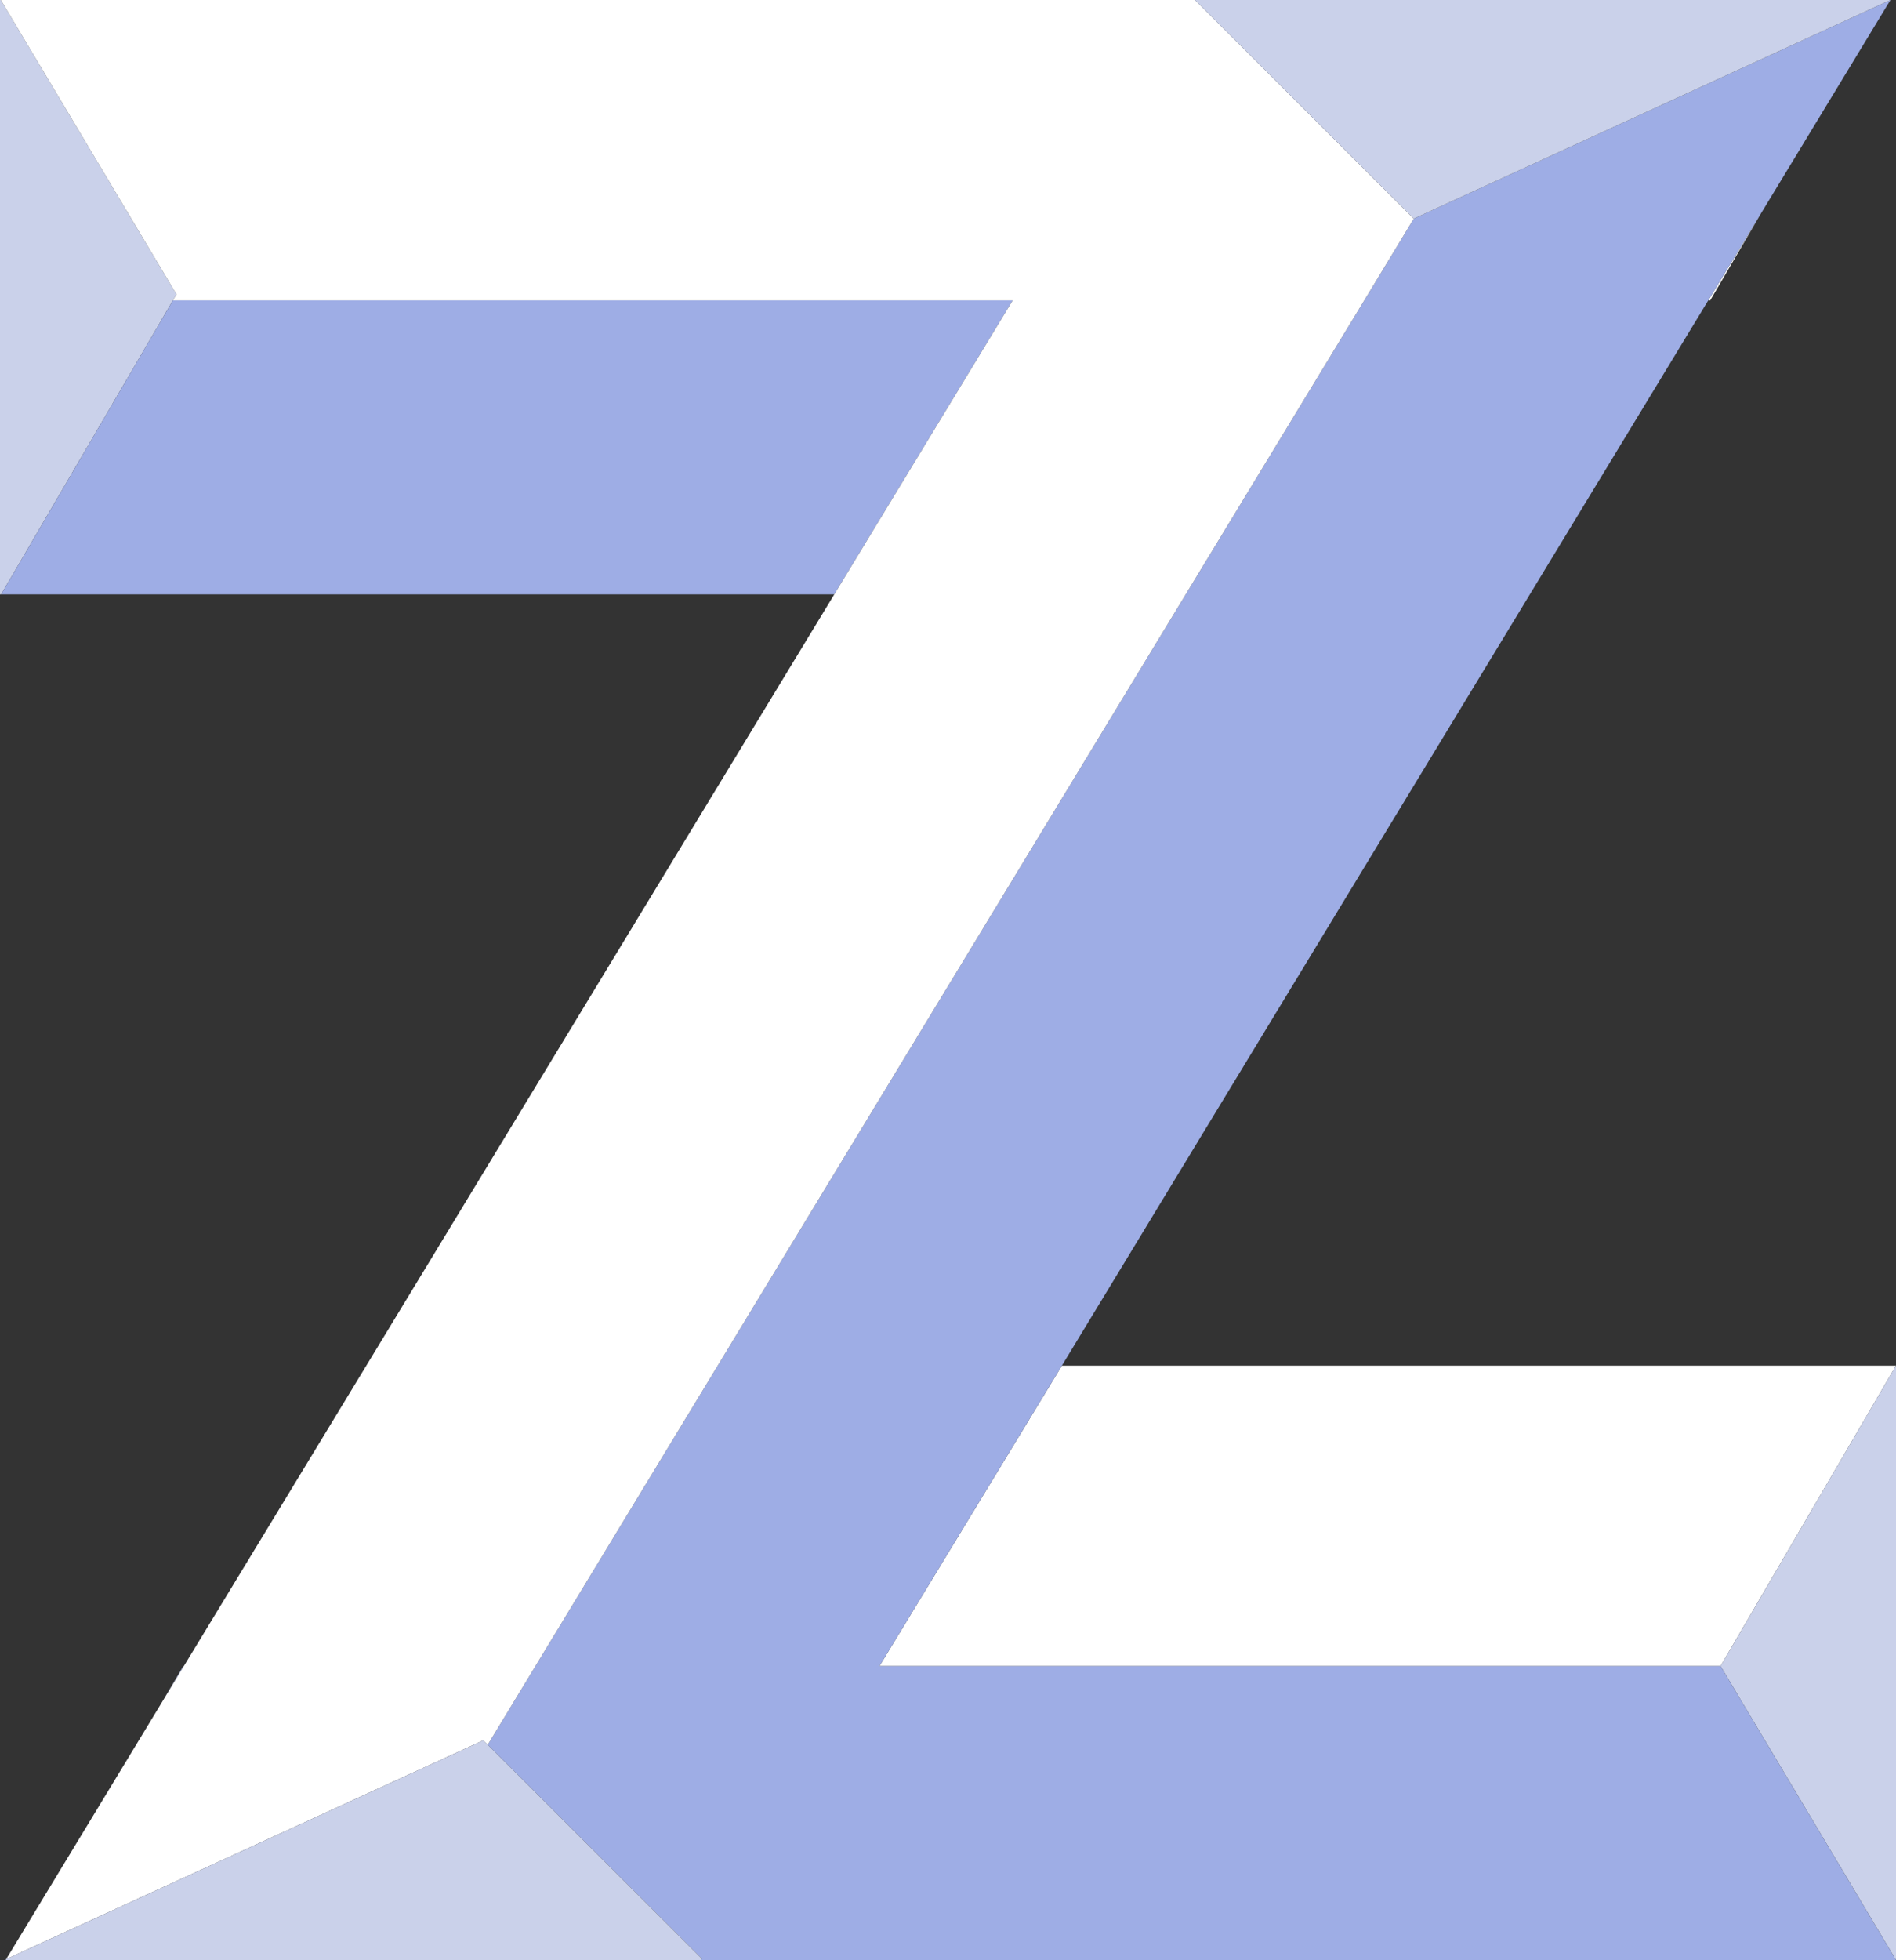 <svg xmlns="http://www.w3.org/2000/svg" viewBox="0 0 117.13 121.02"><rect x="0" y="0" width="117.13" height="121.02" fill="#333333" stroke="none"/><g id="Layer_2" data-name="Layer 2"><g id="Layer_1-2" data-name="Layer 1"><polygon points="105.65 18.55 108.8 13.16 105.53 18.55 105.65 18.55" fill="#fff"/><polygon points="10.9 18.17 0.06 0.02 0.04 0 0 0 0 18.55 0 36.7 0.07 36.7 10.68 18.55 10.9 18.17" fill="#cad1ea"/><polygon points="10.68 18.55 0.07 36.7 51.54 36.7 62.56 18.55 10.68 18.55" fill="#9eade5"/><polygon points="106.29 102.87 117.13 84.32 65.6 84.32 54.33 102.87 106.29 102.87" fill="#fff"/><polygon points="106.29 102.87 117.13 121.02 117.13 102.87 117.13 84.32 106.29 102.87" fill="#cad1ea"/><polygon points="11.32 102.87 10.11 104.93 11.36 102.87 11.32 102.87" fill="#9eade5"/><polygon points="54.33 102.87 65.6 84.32 94.51 36.7 105.53 18.55 108.8 13.16 116.49 0.49 116.79 0 116.49 0.14 116.39 0.18 87.34 13.5 84.28 18.55 73.25 36.7 44.34 84.32 33.08 102.87 30.13 107.73 43.36 120.94 43.31 121.02 117.13 121.02 106.29 102.87 54.33 102.87" fill="#9eade5"/><polygon points="0.64 120.85 0.87 120.74 29.85 107.46 30.13 107.73 33.08 102.87 44.34 84.32 73.25 36.7 84.28 18.55 87.34 13.5 73.82 0 0.04 0 0.06 0.02 10.9 18.17 10.68 18.55 62.56 18.55 51.54 36.7 22.63 84.32 11.36 102.87 10.11 104.93 0.64 120.54 0.37 120.98 0.41 120.95 0.64 120.85" fill="#fff"/><polygon points="116.39 0.18 116.49 0.14 116.79 0 116.49 0 95.54 0 73.82 0 87.34 13.5 116.39 0.18" fill="#cad1ea"/><polygon points="30.13 107.73 29.85 107.46 0.87 120.74 0.64 120.85 0.41 120.95 0.37 120.98 0.34 121.02 0.64 121.02 0.7 121.02 22.06 121.02 43.31 121.02 43.36 120.94 30.13 107.73" fill="#cad1ea"/></g></g></svg>